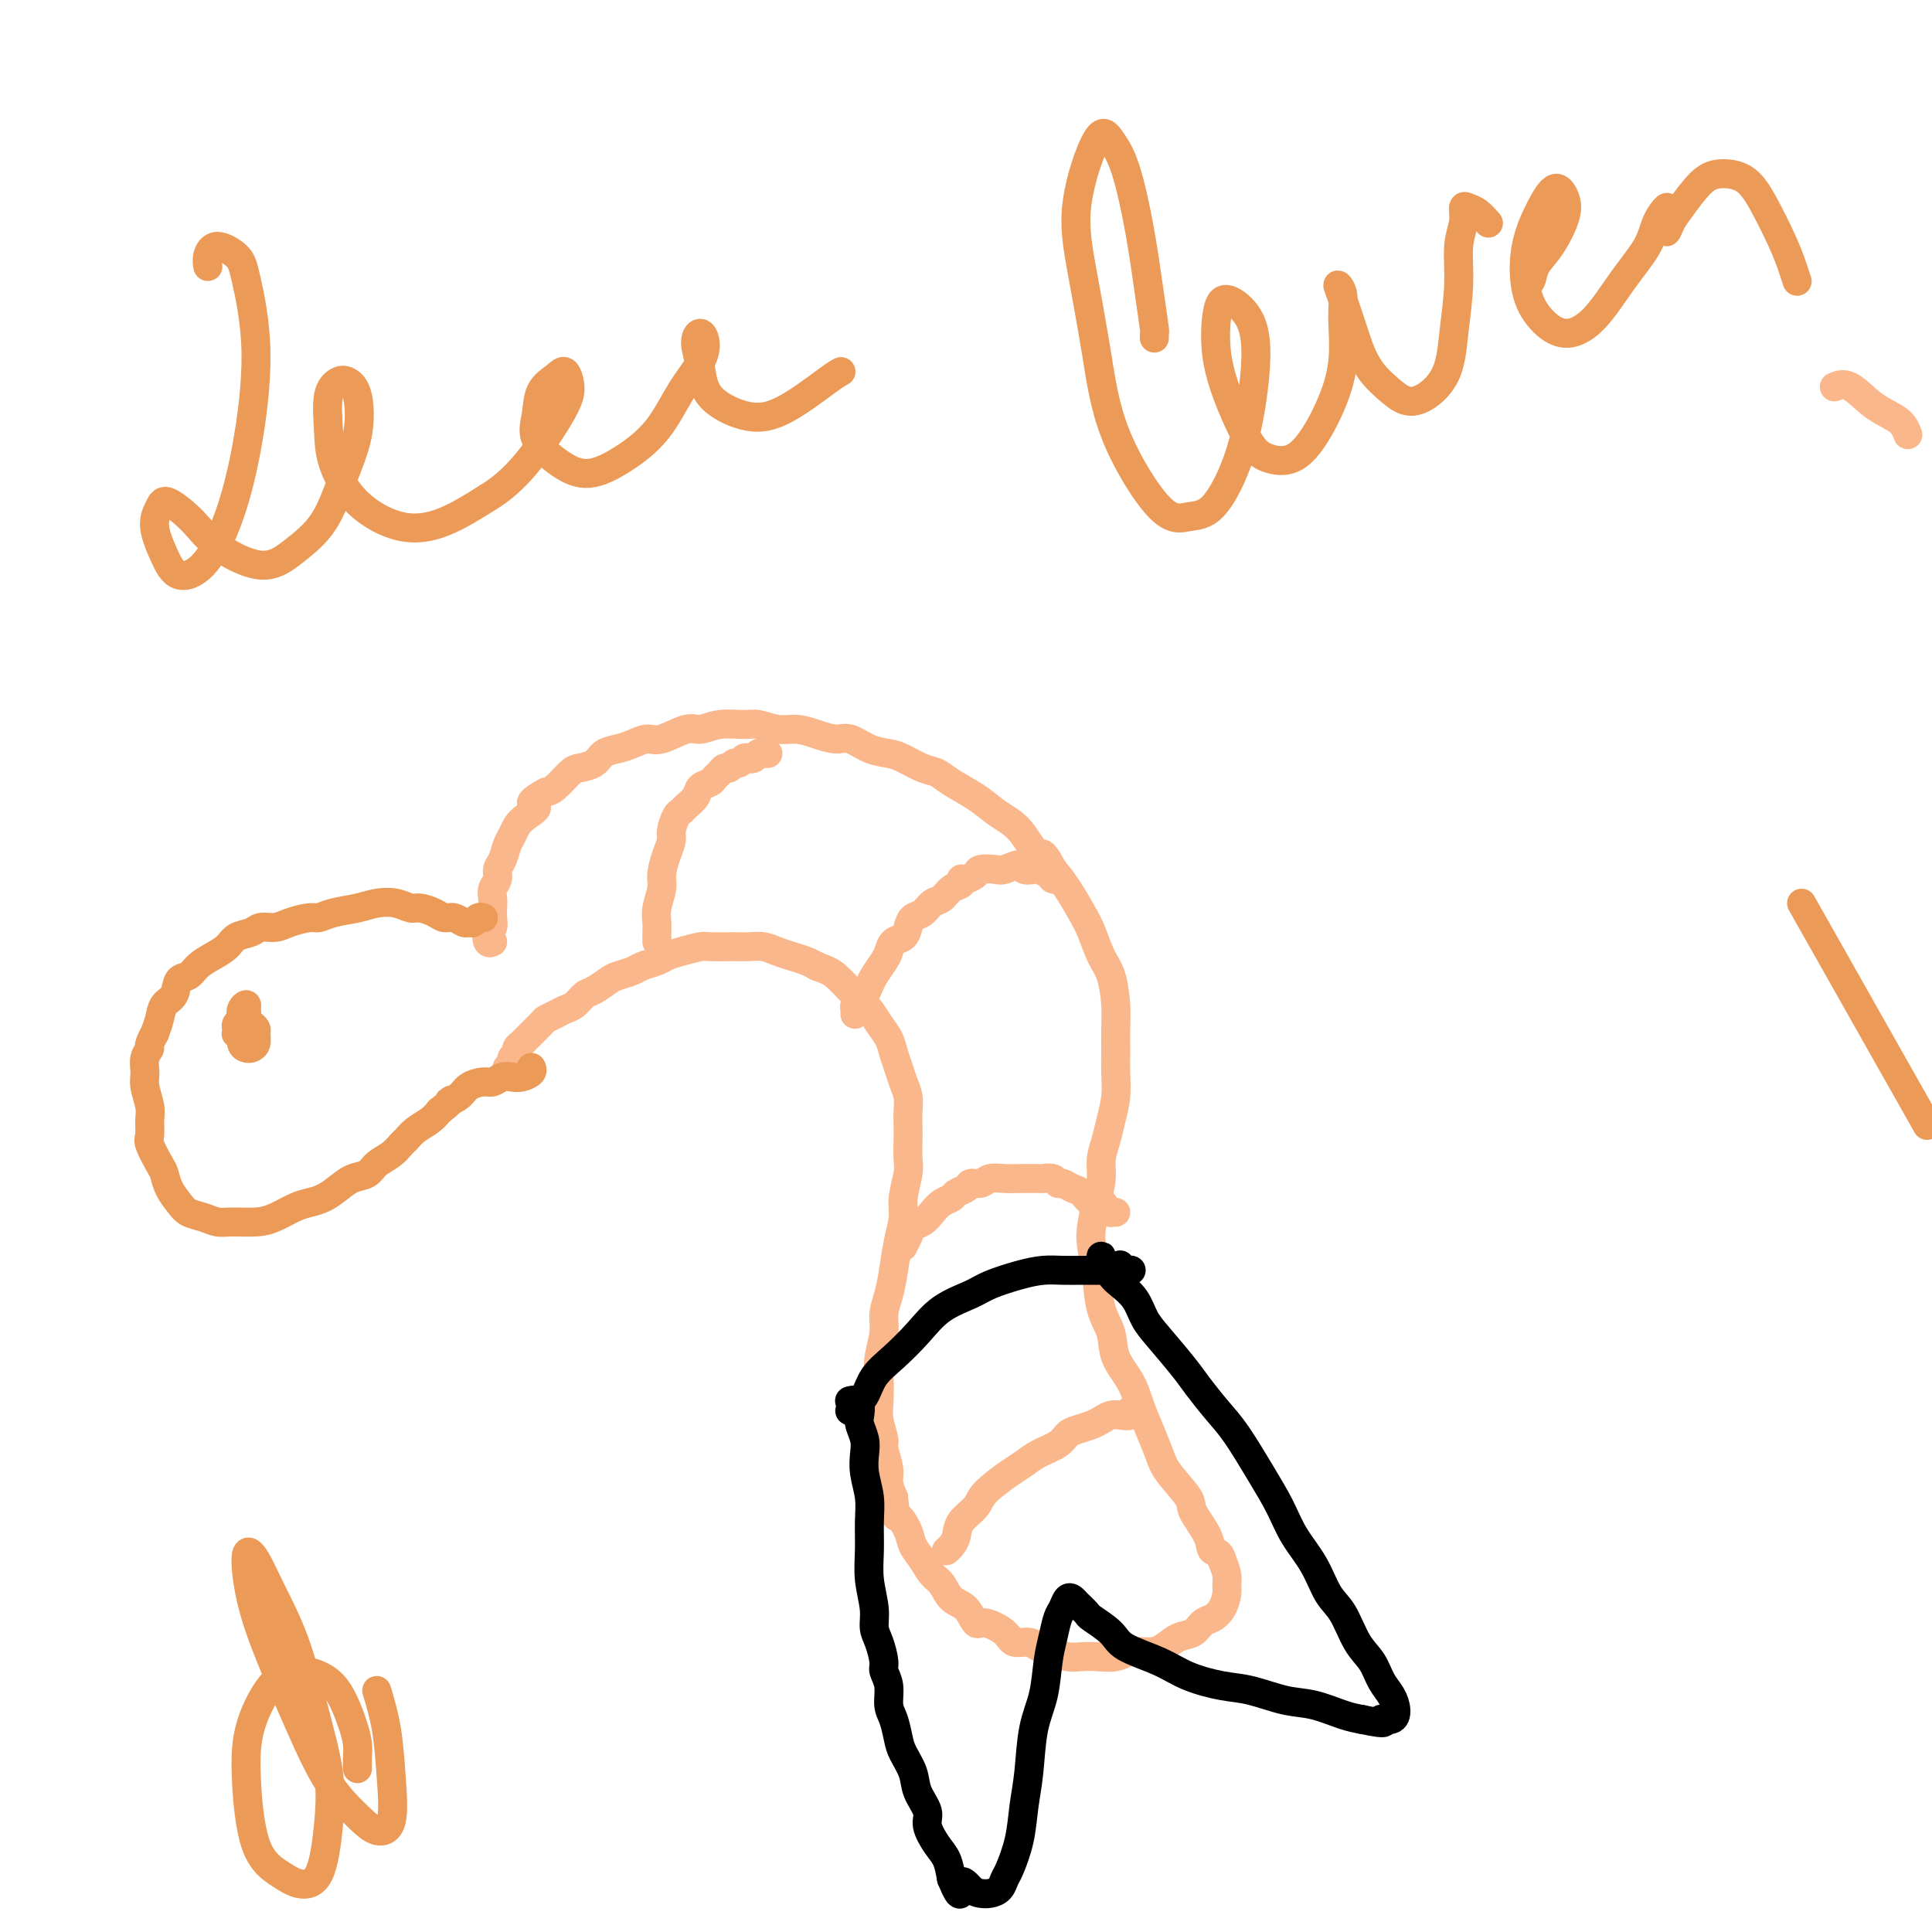 <svg viewBox='0 0 400 400' version='1.1' xmlns='http://www.w3.org/2000/svg' xmlns:xlink='http://www.w3.org/1999/xlink'><g fill='none' stroke='#FBB78C' stroke-width='6' stroke-linecap='round' stroke-linejoin='round'><path d='M395,90c-0.407,-1.049 -0.813,-2.099 -2,-3c-1.187,-0.901 -3.153,-1.654 -5,-3c-1.847,-1.346 -3.574,-3.285 -5,-4c-1.426,-0.715 -2.550,-0.204 -3,0c-0.450,0.204 -0.225,0.102 0,0'/><path d='M105,222c-0.122,-0.333 -0.244,-0.666 0,-1c0.244,-0.334 0.853,-0.667 1,-1c0.147,-0.333 -0.170,-0.664 0,-1c0.170,-0.336 0.827,-0.675 1,-1c0.173,-0.325 -0.137,-0.636 0,-1c0.137,-0.364 0.722,-0.780 1,-1c0.278,-0.220 0.248,-0.244 1,-1c0.752,-0.756 2.284,-2.243 3,-3c0.716,-0.757 0.615,-0.784 1,-1c0.385,-0.216 1.257,-0.620 2,-1c0.743,-0.380 1.358,-0.735 2,-1c0.642,-0.265 1.312,-0.438 2,-1c0.688,-0.562 1.396,-1.513 2,-2c0.604,-0.487 1.105,-0.512 2,-1c0.895,-0.488 2.183,-1.440 3,-2c0.817,-0.560 1.163,-0.727 2,-1c0.837,-0.273 2.165,-0.650 3,-1c0.835,-0.350 1.176,-0.672 2,-1c0.824,-0.328 2.129,-0.662 3,-1c0.871,-0.338 1.308,-0.679 2,-1c0.692,-0.321 1.641,-0.622 3,-1c1.359,-0.378 3.130,-0.834 4,-1c0.870,-0.166 0.841,-0.041 2,0c1.159,0.041 3.507,-0.000 5,0c1.493,0.000 2.133,0.041 3,0c0.867,-0.041 1.962,-0.166 3,0c1.038,0.166 2.021,0.622 3,1c0.979,0.378 1.956,0.679 3,1c1.044,0.321 2.155,0.663 3,1c0.845,0.337 1.422,0.668 2,1'/><path d='M169,200c2.451,0.916 3.079,1.207 4,2c0.921,0.793 2.134,2.088 3,3c0.866,0.912 1.384,1.440 2,2c0.616,0.560 1.331,1.150 2,2c0.669,0.850 1.292,1.960 2,3c0.708,1.040 1.500,2.011 2,3c0.500,0.989 0.708,1.997 1,3c0.292,1.003 0.667,2.001 1,3c0.333,0.999 0.625,1.999 1,3c0.375,1.001 0.832,2.005 1,3c0.168,0.995 0.046,1.983 0,3c-0.046,1.017 -0.016,2.064 0,3c0.016,0.936 0.019,1.761 0,3c-0.019,1.239 -0.061,2.892 0,4c0.061,1.108 0.223,1.671 0,3c-0.223,1.329 -0.833,3.426 -1,5c-0.167,1.574 0.109,2.626 0,4c-0.109,1.374 -0.603,3.069 -1,5c-0.397,1.931 -0.699,4.099 -1,6c-0.301,1.901 -0.603,3.536 -1,5c-0.397,1.464 -0.891,2.758 -1,4c-0.109,1.242 0.166,2.431 0,4c-0.166,1.569 -0.772,3.516 -1,5c-0.228,1.484 -0.076,2.503 0,4c0.076,1.497 0.077,3.472 0,5c-0.077,1.528 -0.232,2.611 0,4c0.232,1.389 0.849,3.085 1,4c0.151,0.915 -0.166,1.049 0,2c0.166,0.951 0.814,2.717 1,4c0.186,1.283 -0.090,2.081 0,3c0.090,0.919 0.545,1.960 1,3'/><path d='M185,310c0.579,5.249 0.525,3.872 1,4c0.475,0.128 1.478,1.762 2,3c0.522,1.238 0.561,2.079 1,3c0.439,0.921 1.276,1.922 2,3c0.724,1.078 1.335,2.234 2,3c0.665,0.766 1.383,1.142 2,2c0.617,0.858 1.132,2.197 2,3c0.868,0.803 2.090,1.070 3,2c0.910,0.930 1.508,2.521 2,3c0.492,0.479 0.879,-0.156 2,0c1.121,0.156 2.975,1.102 4,2c1.025,0.898 1.222,1.747 2,2c0.778,0.253 2.137,-0.090 3,0c0.863,0.090 1.230,0.612 2,1c0.770,0.388 1.942,0.641 3,1c1.058,0.359 2.000,0.824 3,1c1.000,0.176 2.056,0.062 3,0c0.944,-0.062 1.775,-0.071 3,0c1.225,0.071 2.845,0.222 4,0c1.155,-0.222 1.846,-0.818 3,-1c1.154,-0.182 2.770,0.049 4,0c1.230,-0.049 2.072,-0.380 3,-1c0.928,-0.620 1.940,-1.530 3,-2c1.060,-0.470 2.169,-0.500 3,-1c0.831,-0.500 1.385,-1.471 2,-2c0.615,-0.529 1.290,-0.616 2,-1c0.710,-0.384 1.456,-1.064 2,-2c0.544,-0.936 0.888,-2.127 1,-3c0.112,-0.873 -0.008,-1.427 0,-2c0.008,-0.573 0.145,-1.164 0,-2c-0.145,-0.836 -0.573,-1.918 -1,-3'/><path d='M253,323c-0.441,-1.891 -1.543,-1.619 -2,-2c-0.457,-0.381 -0.268,-1.416 -1,-3c-0.732,-1.584 -2.384,-3.718 -3,-5c-0.616,-1.282 -0.196,-1.714 -1,-3c-0.804,-1.286 -2.833,-3.428 -4,-5c-1.167,-1.572 -1.472,-2.576 -2,-4c-0.528,-1.424 -1.278,-3.269 -2,-5c-0.722,-1.731 -1.416,-3.349 -2,-5c-0.584,-1.651 -1.059,-3.335 -2,-5c-0.941,-1.665 -2.347,-3.309 -3,-5c-0.653,-1.691 -0.554,-3.427 -1,-5c-0.446,-1.573 -1.437,-2.982 -2,-5c-0.563,-2.018 -0.697,-4.644 -1,-7c-0.303,-2.356 -0.776,-4.443 -1,-6c-0.224,-1.557 -0.201,-2.583 0,-4c0.201,-1.417 0.578,-3.224 1,-5c0.422,-1.776 0.887,-3.520 1,-5c0.113,-1.480 -0.127,-2.696 0,-4c0.127,-1.304 0.623,-2.696 1,-4c0.377,-1.304 0.637,-2.518 1,-4c0.363,-1.482 0.830,-3.230 1,-5c0.170,-1.770 0.043,-3.562 0,-5c-0.043,-1.438 -0.003,-2.522 0,-4c0.003,-1.478 -0.030,-3.351 0,-5c0.030,-1.649 0.122,-3.076 0,-5c-0.122,-1.924 -0.458,-4.345 -1,-6c-0.542,-1.655 -1.289,-2.543 -2,-4c-0.711,-1.457 -1.387,-3.483 -2,-5c-0.613,-1.517 -1.165,-2.524 -2,-4c-0.835,-1.476 -1.953,-3.422 -3,-5c-1.047,-1.578 -2.024,-2.789 -3,-4'/><path d='M218,180c-2.548,-4.811 -2.416,-2.839 -3,-3c-0.584,-0.161 -1.882,-2.455 -3,-4c-1.118,-1.545 -2.056,-2.340 -3,-3c-0.944,-0.660 -1.893,-1.184 -3,-2c-1.107,-0.816 -2.372,-1.924 -4,-3c-1.628,-1.076 -3.617,-2.120 -5,-3c-1.383,-0.880 -2.158,-1.597 -3,-2c-0.842,-0.403 -1.751,-0.494 -3,-1c-1.249,-0.506 -2.836,-1.427 -4,-2c-1.164,-0.573 -1.903,-0.797 -3,-1c-1.097,-0.203 -2.551,-0.384 -4,-1c-1.449,-0.616 -2.894,-1.667 -4,-2c-1.106,-0.333 -1.875,0.050 -3,0c-1.125,-0.050 -2.606,-0.535 -4,-1c-1.394,-0.465 -2.700,-0.910 -4,-1c-1.300,-0.090 -2.592,0.176 -4,0c-1.408,-0.176 -2.930,-0.795 -4,-1c-1.070,-0.205 -1.686,0.006 -3,0c-1.314,-0.006 -3.324,-0.227 -5,0c-1.676,0.227 -3.018,0.901 -4,1c-0.982,0.099 -1.602,-0.377 -3,0c-1.398,0.377 -3.572,1.605 -5,2c-1.428,0.395 -2.111,-0.045 -3,0c-0.889,0.045 -1.985,0.576 -3,1c-1.015,0.424 -1.947,0.742 -3,1c-1.053,0.258 -2.225,0.458 -3,1c-0.775,0.542 -1.152,1.427 -2,2c-0.848,0.573 -2.165,0.834 -3,1c-0.835,0.166 -1.186,0.237 -2,1c-0.814,0.763 -2.090,2.218 -3,3c-0.910,0.782 -1.455,0.891 -2,1'/><path d='M113,164c-4.847,2.595 -2.465,2.581 -2,3c0.465,0.419 -0.988,1.271 -2,2c-1.012,0.729 -1.582,1.336 -2,2c-0.418,0.664 -0.685,1.385 -1,2c-0.315,0.615 -0.676,1.123 -1,2c-0.324,0.877 -0.609,2.122 -1,3c-0.391,0.878 -0.889,1.390 -1,2c-0.111,0.610 0.166,1.318 0,2c-0.166,0.682 -0.776,1.339 -1,2c-0.224,0.661 -0.064,1.328 0,2c0.064,0.672 0.030,1.351 0,2c-0.030,0.649 -0.057,1.270 0,2c0.057,0.730 0.198,1.568 0,2c-0.198,0.432 -0.733,0.456 -1,1c-0.267,0.544 -0.264,1.608 0,2c0.264,0.392 0.790,0.112 1,0c0.210,-0.112 0.105,-0.056 0,0'/><path d='M136,195c0.002,-0.353 0.005,-0.706 0,-1c-0.005,-0.294 -0.016,-0.528 0,-1c0.016,-0.472 0.060,-1.183 0,-2c-0.060,-0.817 -0.222,-1.742 0,-3c0.222,-1.258 0.829,-2.850 1,-4c0.171,-1.150 -0.095,-1.860 0,-3c0.095,-1.140 0.551,-2.711 1,-4c0.449,-1.289 0.893,-2.295 1,-3c0.107,-0.705 -0.122,-1.109 0,-2c0.122,-0.891 0.595,-2.270 1,-3c0.405,-0.730 0.742,-0.811 1,-1c0.258,-0.189 0.436,-0.484 1,-1c0.564,-0.516 1.513,-1.251 2,-2c0.487,-0.749 0.512,-1.511 1,-2c0.488,-0.489 1.440,-0.704 2,-1c0.560,-0.296 0.727,-0.672 1,-1c0.273,-0.328 0.650,-0.609 1,-1c0.350,-0.391 0.671,-0.893 1,-1c0.329,-0.107 0.666,0.181 1,0c0.334,-0.181 0.667,-0.832 1,-1c0.333,-0.168 0.667,0.147 1,0c0.333,-0.147 0.666,-0.757 1,-1c0.334,-0.243 0.668,-0.118 1,0c0.332,0.118 0.663,0.228 1,0c0.337,-0.228 0.679,-0.793 1,-1c0.321,-0.207 0.622,-0.055 1,0c0.378,0.055 0.832,0.015 1,0c0.168,-0.015 0.048,-0.004 0,0c-0.048,0.004 -0.024,0.002 0,0'/><path d='M177,210c-0.006,-0.446 -0.013,-0.892 0,-1c0.013,-0.108 0.045,0.123 0,0c-0.045,-0.123 -0.168,-0.598 0,-1c0.168,-0.402 0.626,-0.730 1,-1c0.374,-0.270 0.664,-0.481 1,-1c0.336,-0.519 0.719,-1.347 1,-2c0.281,-0.653 0.460,-1.130 1,-2c0.540,-0.870 1.440,-2.134 2,-3c0.560,-0.866 0.779,-1.335 1,-2c0.221,-0.665 0.443,-1.525 1,-2c0.557,-0.475 1.447,-0.565 2,-1c0.553,-0.435 0.767,-1.215 1,-2c0.233,-0.785 0.485,-1.576 1,-2c0.515,-0.424 1.295,-0.480 2,-1c0.705,-0.520 1.337,-1.502 2,-2c0.663,-0.498 1.356,-0.511 2,-1c0.644,-0.489 1.237,-1.454 2,-2c0.763,-0.546 1.694,-0.672 2,-1c0.306,-0.328 -0.013,-0.859 0,-1c0.013,-0.141 0.358,0.107 1,0c0.642,-0.107 1.580,-0.569 2,-1c0.420,-0.431 0.321,-0.830 1,-1c0.679,-0.170 2.136,-0.112 3,0c0.864,0.112 1.133,0.278 2,0c0.867,-0.278 2.330,-1.000 3,-1c0.670,-0.000 0.546,0.722 1,1c0.454,0.278 1.484,0.113 2,0c0.516,-0.113 0.517,-0.174 1,0c0.483,0.174 1.449,0.583 2,1c0.551,0.417 0.687,0.843 1,1c0.313,0.157 0.804,0.045 1,0c0.196,-0.045 0.098,-0.022 0,0'/><path d='M219,182c1.333,0.500 0.667,0.250 0,0'/><path d='M186,259c0.448,-0.468 0.897,-0.937 1,-1c0.103,-0.063 -0.138,0.279 0,0c0.138,-0.279 0.655,-1.178 1,-2c0.345,-0.822 0.516,-1.568 1,-2c0.484,-0.432 1.280,-0.550 2,-1c0.720,-0.450 1.363,-1.234 2,-2c0.637,-0.766 1.269,-1.516 2,-2c0.731,-0.484 1.561,-0.703 2,-1c0.439,-0.297 0.487,-0.672 1,-1c0.513,-0.328 1.491,-0.610 2,-1c0.509,-0.390 0.549,-0.889 1,-1c0.451,-0.111 1.314,0.166 2,0c0.686,-0.166 1.196,-0.777 2,-1c0.804,-0.223 1.902,-0.060 3,0c1.098,0.060 2.196,0.015 3,0c0.804,-0.015 1.315,0.000 2,0c0.685,-0.000 1.545,-0.015 2,0c0.455,0.015 0.506,0.060 1,0c0.494,-0.060 1.431,-0.225 2,0c0.569,0.225 0.771,0.838 1,1c0.229,0.162 0.485,-0.129 1,0c0.515,0.129 1.289,0.678 2,1c0.711,0.322 1.357,0.416 2,1c0.643,0.584 1.282,1.659 2,2c0.718,0.341 1.517,-0.052 2,0c0.483,0.052 0.652,0.550 1,1c0.348,0.450 0.877,0.853 1,1c0.123,0.147 -0.159,0.040 0,0c0.159,-0.040 0.760,-0.011 1,0c0.240,0.011 0.120,0.006 0,0'/><path d='M196,321c0.023,-0.019 0.046,-0.038 0,0c-0.046,0.038 -0.159,0.134 0,0c0.159,-0.134 0.592,-0.499 1,-1c0.408,-0.501 0.791,-1.139 1,-2c0.209,-0.861 0.244,-1.946 1,-3c0.756,-1.054 2.235,-2.078 3,-3c0.765,-0.922 0.817,-1.741 2,-3c1.183,-1.259 3.496,-2.957 5,-4c1.504,-1.043 2.198,-1.431 3,-2c0.802,-0.569 1.713,-1.318 3,-2c1.287,-0.682 2.949,-1.296 4,-2c1.051,-0.704 1.489,-1.499 2,-2c0.511,-0.501 1.095,-0.709 2,-1c0.905,-0.291 2.131,-0.665 3,-1c0.869,-0.335 1.381,-0.629 2,-1c0.619,-0.371 1.347,-0.817 2,-1c0.653,-0.183 1.233,-0.102 2,0c0.767,0.102 1.722,0.223 2,0c0.278,-0.223 -0.121,-0.792 0,-1c0.121,-0.208 0.763,-0.056 1,0c0.237,0.056 0.068,0.016 0,0c-0.068,-0.016 -0.034,-0.008 0,0'/></g>
<g fill='none' stroke='#EC9A57' stroke-width='6' stroke-linecap='round' stroke-linejoin='round'><path d='M399,233c0.000,0.000 -26.000,-46.000 -26,-46'/><path d='M100,190c-0.024,-0.008 -0.048,-0.017 0,0c0.048,0.017 0.168,0.058 0,0c-0.168,-0.058 -0.625,-0.216 -1,0c-0.375,0.216 -0.667,0.805 -1,1c-0.333,0.195 -0.707,-0.003 -1,0c-0.293,0.003 -0.505,0.207 -1,0c-0.495,-0.207 -1.273,-0.825 -2,-1c-0.727,-0.175 -1.404,0.093 -2,0c-0.596,-0.093 -1.110,-0.548 -2,-1c-0.890,-0.452 -2.154,-0.903 -3,-1c-0.846,-0.097 -1.272,0.159 -2,0c-0.728,-0.159 -1.757,-0.732 -3,-1c-1.243,-0.268 -2.701,-0.230 -4,0c-1.299,0.230 -2.438,0.653 -4,1c-1.562,0.347 -3.548,0.619 -5,1c-1.452,0.381 -2.371,0.872 -3,1c-0.629,0.128 -0.968,-0.106 -2,0c-1.032,0.106 -2.756,0.552 -4,1c-1.244,0.448 -2.009,0.896 -3,1c-0.991,0.104 -2.208,-0.138 -3,0c-0.792,0.138 -1.161,0.655 -2,1c-0.839,0.345 -2.150,0.516 -3,1c-0.850,0.484 -1.240,1.279 -2,2c-0.760,0.721 -1.890,1.366 -3,2c-1.110,0.634 -2.199,1.257 -3,2c-0.801,0.743 -1.314,1.605 -2,2c-0.686,0.395 -1.546,0.321 -2,1c-0.454,0.679 -0.503,2.110 -1,3c-0.497,0.890 -1.441,1.240 -2,2c-0.559,0.760 -0.731,1.932 -1,3c-0.269,1.068 -0.634,2.034 -1,3'/><path d='M32,214c-1.557,2.764 -0.949,2.673 -1,3c-0.051,0.327 -0.760,1.073 -1,2c-0.240,0.927 -0.011,2.034 0,3c0.011,0.966 -0.195,1.790 0,3c0.195,1.210 0.791,2.807 1,4c0.209,1.193 0.031,1.981 0,3c-0.031,1.019 0.085,2.268 0,3c-0.085,0.732 -0.370,0.948 0,2c0.370,1.052 1.397,2.940 2,4c0.603,1.060 0.783,1.292 1,2c0.217,0.708 0.470,1.892 1,3c0.530,1.108 1.336,2.139 2,3c0.664,0.861 1.185,1.552 2,2c0.815,0.448 1.925,0.654 3,1c1.075,0.346 2.115,0.832 3,1c0.885,0.168 1.615,0.017 3,0c1.385,-0.017 3.424,0.098 5,0c1.576,-0.098 2.690,-0.410 4,-1c1.310,-0.590 2.815,-1.457 4,-2c1.185,-0.543 2.051,-0.760 3,-1c0.949,-0.240 1.982,-0.501 3,-1c1.018,-0.499 2.019,-1.236 3,-2c0.981,-0.764 1.940,-1.557 3,-2c1.060,-0.443 2.220,-0.538 3,-1c0.780,-0.462 1.181,-1.293 2,-2c0.819,-0.707 2.057,-1.292 3,-2c0.943,-0.708 1.590,-1.541 2,-2c0.410,-0.459 0.584,-0.546 1,-1c0.416,-0.454 1.073,-1.276 2,-2c0.927,-0.724 2.122,-1.350 3,-2c0.878,-0.650 1.439,-1.325 2,-2'/><path d='M91,230c4.066,-3.205 2.230,-2.217 2,-2c-0.230,0.217 1.146,-0.338 2,-1c0.854,-0.662 1.188,-1.431 2,-2c0.812,-0.569 2.104,-0.936 3,-1c0.896,-0.064 1.396,0.176 2,0c0.604,-0.176 1.311,-0.769 2,-1c0.689,-0.231 1.362,-0.101 2,0c0.638,0.101 1.243,0.171 2,0c0.757,-0.171 1.665,-0.585 2,-1c0.335,-0.415 0.096,-0.833 0,-1c-0.096,-0.167 -0.048,-0.084 0,0'/><path d='M50,211c-0.030,0.024 -0.060,0.049 0,0c0.060,-0.049 0.211,-0.171 0,0c-0.211,0.171 -0.785,0.636 -1,1c-0.215,0.364 -0.073,0.628 0,1c0.073,0.372 0.076,0.853 0,1c-0.076,0.147 -0.231,-0.040 0,0c0.231,0.040 0.847,0.308 1,0c0.153,-0.308 -0.159,-1.191 0,-2c0.159,-0.809 0.789,-1.545 1,-2c0.211,-0.455 0.004,-0.629 0,-1c-0.004,-0.371 0.194,-0.940 0,-1c-0.194,-0.060 -0.781,0.390 -1,1c-0.219,0.610 -0.070,1.379 0,2c0.070,0.621 0.061,1.093 0,2c-0.061,0.907 -0.174,2.250 0,3c0.174,0.750 0.636,0.906 1,1c0.364,0.094 0.630,0.127 1,0c0.370,-0.127 0.842,-0.414 1,-1c0.158,-0.586 0.000,-1.471 0,-2c-0.000,-0.529 0.157,-0.702 0,-1c-0.157,-0.298 -0.627,-0.721 -1,-1c-0.373,-0.279 -0.650,-0.415 -1,0c-0.350,0.415 -0.774,1.379 -1,2c-0.226,0.621 -0.253,0.898 0,1c0.253,0.102 0.787,0.029 1,0c0.213,-0.029 0.107,-0.015 0,0'/><path d='M43,55c0.031,0.154 0.062,0.309 0,0c-0.062,-0.309 -0.218,-1.080 0,-2c0.218,-0.920 0.810,-1.989 2,-2c1.190,-0.011 2.977,1.035 4,2c1.023,0.965 1.283,1.848 2,5c0.717,3.152 1.892,8.574 2,15c0.108,6.426 -0.852,13.855 -2,20c-1.148,6.145 -2.484,11.004 -4,15c-1.516,3.996 -3.212,7.128 -5,9c-1.788,1.872 -3.667,2.485 -5,2c-1.333,-0.485 -2.121,-2.066 -3,-4c-0.879,-1.934 -1.850,-4.220 -2,-6c-0.150,-1.780 0.520,-3.052 1,-4c0.480,-0.948 0.769,-1.571 2,-1c1.231,0.571 3.403,2.338 5,4c1.597,1.662 2.618,3.221 5,5c2.382,1.779 6.123,3.778 9,4c2.877,0.222 4.888,-1.333 7,-3c2.112,-1.667 4.325,-3.445 6,-6c1.675,-2.555 2.811,-5.887 4,-9c1.189,-3.113 2.430,-6.005 3,-9c0.570,-2.995 0.468,-6.091 0,-8c-0.468,-1.909 -1.302,-2.629 -2,-3c-0.698,-0.371 -1.261,-0.393 -2,0c-0.739,0.393 -1.653,1.203 -2,3c-0.347,1.797 -0.126,4.583 0,7c0.126,2.417 0.158,4.465 1,7c0.842,2.535 2.494,5.556 5,8c2.506,2.444 5.867,4.312 9,5c3.133,0.688 6.038,0.197 9,-1c2.962,-1.197 5.981,-3.098 9,-5'/><path d='M101,103c4.992,-2.986 8.471,-7.449 11,-11c2.529,-3.551 4.107,-6.188 5,-8c0.893,-1.812 1.102,-2.800 1,-4c-0.102,-1.200 -0.514,-2.612 -1,-3c-0.486,-0.388 -1.044,0.248 -2,1c-0.956,0.752 -2.309,1.619 -3,3c-0.691,1.381 -0.718,3.277 -1,5c-0.282,1.723 -0.817,3.273 0,5c0.817,1.727 2.987,3.633 5,5c2.013,1.367 3.870,2.197 6,2c2.130,-0.197 4.533,-1.421 7,-3c2.467,-1.579 4.998,-3.514 7,-6c2.002,-2.486 3.474,-5.524 5,-8c1.526,-2.476 3.106,-4.391 4,-6c0.894,-1.609 1.103,-2.914 1,-4c-0.103,-1.086 -0.519,-1.955 -1,-2c-0.481,-0.045 -1.029,0.732 -1,2c0.029,1.268 0.634,3.027 1,5c0.366,1.973 0.494,4.161 2,6c1.506,1.839 4.390,3.330 7,4c2.610,0.670 4.947,0.520 8,-1c3.053,-1.520 6.822,-4.409 9,-6c2.178,-1.591 2.765,-1.883 3,-2c0.235,-0.117 0.117,-0.058 0,0'/><path d='M239,70c-0.019,-0.441 -0.038,-0.883 0,-1c0.038,-0.117 0.134,0.090 0,-1c-0.134,-1.090 -0.498,-3.475 -1,-7c-0.502,-3.525 -1.141,-8.188 -2,-13c-0.859,-4.812 -1.938,-9.773 -3,-13c-1.062,-3.227 -2.107,-4.720 -3,-6c-0.893,-1.280 -1.633,-2.347 -3,0c-1.367,2.347 -3.360,8.108 -4,13c-0.640,4.892 0.074,8.915 1,14c0.926,5.085 2.063,11.232 3,17c0.937,5.768 1.675,11.157 4,17c2.325,5.843 6.237,12.141 9,15c2.763,2.859 4.377,2.279 6,2c1.623,-0.279 3.254,-0.258 5,-2c1.746,-1.742 3.607,-5.246 5,-9c1.393,-3.754 2.317,-7.758 3,-12c0.683,-4.242 1.123,-8.722 1,-12c-0.123,-3.278 -0.810,-5.353 -2,-7c-1.190,-1.647 -2.885,-2.866 -4,-3c-1.115,-0.134 -1.651,0.818 -2,3c-0.349,2.182 -0.511,5.593 0,9c0.511,3.407 1.694,6.810 3,10c1.306,3.190 2.736,6.167 4,8c1.264,1.833 2.363,2.522 4,3c1.637,0.478 3.813,0.746 6,-1c2.187,-1.746 4.386,-5.506 6,-9c1.614,-3.494 2.644,-6.722 3,-10c0.356,-3.278 0.037,-6.608 0,-9c-0.037,-2.392 0.206,-3.847 0,-5c-0.206,-1.153 -0.863,-2.003 -1,-2c-0.137,0.003 0.247,0.858 1,3c0.753,2.142 1.877,5.571 3,9'/><path d='M281,71c0.958,2.710 1.853,4.484 3,6c1.147,1.516 2.546,2.775 4,4c1.454,1.225 2.963,2.415 5,2c2.037,-0.415 4.602,-2.435 6,-5c1.398,-2.565 1.628,-5.676 2,-9c0.372,-3.324 0.887,-6.863 1,-10c0.113,-3.137 -0.174,-5.872 0,-8c0.174,-2.128 0.811,-3.649 1,-5c0.189,-1.351 -0.068,-2.534 0,-3c0.068,-0.466 0.463,-0.216 1,0c0.537,0.216 1.216,0.398 2,1c0.784,0.602 1.673,1.624 2,2c0.327,0.376 0.094,0.108 0,0c-0.094,-0.108 -0.047,-0.054 0,0'/><path d='M316,59c-0.101,0.044 -0.202,0.087 0,0c0.202,-0.087 0.707,-0.305 1,-1c0.293,-0.695 0.375,-1.867 1,-3c0.625,-1.133 1.795,-2.228 3,-4c1.205,-1.772 2.445,-4.221 3,-6c0.555,-1.779 0.423,-2.886 0,-4c-0.423,-1.114 -1.139,-2.234 -2,-2c-0.861,0.234 -1.866,1.823 -3,4c-1.134,2.177 -2.395,4.943 -3,8c-0.605,3.057 -0.554,6.406 0,9c0.554,2.594 1.612,4.432 3,6c1.388,1.568 3.106,2.867 5,3c1.894,0.133 3.965,-0.901 6,-3c2.035,-2.099 4.034,-5.264 6,-8c1.966,-2.736 3.900,-5.043 5,-7c1.100,-1.957 1.366,-3.563 2,-5c0.634,-1.437 1.637,-2.706 2,-3c0.363,-0.294 0.088,0.387 0,1c-0.088,0.613 0.013,1.156 0,2c-0.013,0.844 -0.140,1.988 0,2c0.140,0.012 0.547,-1.106 1,-2c0.453,-0.894 0.952,-1.562 2,-3c1.048,-1.438 2.644,-3.645 4,-5c1.356,-1.355 2.471,-1.857 4,-2c1.529,-0.143 3.471,0.074 5,1c1.529,0.926 2.644,2.560 4,5c1.356,2.440 2.952,5.687 4,8c1.048,2.313 1.549,3.692 2,5c0.451,1.308 0.852,2.544 1,3c0.148,0.456 0.042,0.130 0,0c-0.042,-0.130 -0.021,-0.065 0,0'/><path d='M74,366c0.005,0.159 0.010,0.318 0,0c-0.010,-0.318 -0.035,-1.114 0,-2c0.035,-0.886 0.128,-1.863 0,-3c-0.128,-1.137 -0.479,-2.434 -1,-4c-0.521,-1.566 -1.211,-3.402 -2,-5c-0.789,-1.598 -1.676,-2.957 -3,-4c-1.324,-1.043 -3.083,-1.771 -5,-2c-1.917,-0.229 -3.990,0.039 -6,2c-2.010,1.961 -3.956,5.615 -5,9c-1.044,3.385 -1.184,6.501 -1,11c0.184,4.499 0.694,10.381 2,14c1.306,3.619 3.410,4.974 5,6c1.590,1.026 2.666,1.723 4,2c1.334,0.277 2.925,0.133 4,-2c1.075,-2.133 1.634,-6.257 2,-10c0.366,-3.743 0.537,-7.106 0,-11c-0.537,-3.894 -1.784,-8.318 -3,-13c-1.216,-4.682 -2.402,-9.622 -4,-14c-1.598,-4.378 -3.609,-8.194 -5,-11c-1.391,-2.806 -2.162,-4.602 -3,-6c-0.838,-1.398 -1.742,-2.400 -2,-1c-0.258,1.400 0.128,5.200 1,9c0.872,3.800 2.228,7.600 4,12c1.772,4.400 3.960,9.399 6,14c2.040,4.601 3.930,8.805 6,12c2.070,3.195 4.318,5.382 6,7c1.682,1.618 2.799,2.665 4,3c1.201,0.335 2.487,-0.044 3,-2c0.513,-1.956 0.254,-5.488 0,-9c-0.254,-3.512 -0.501,-7.003 -1,-10c-0.499,-2.997 -1.249,-5.498 -2,-8'/></g>
<g fill='none' stroke='#000000' stroke-width='6' stroke-linecap='round' stroke-linejoin='round'><path d='M176,292c-0.062,0.079 -0.125,0.157 0,0c0.125,-0.157 0.437,-0.550 1,-1c0.563,-0.450 1.376,-0.956 2,-2c0.624,-1.044 1.059,-2.625 2,-4c0.941,-1.375 2.388,-2.542 4,-4c1.612,-1.458 3.389,-3.206 5,-5c1.611,-1.794 3.057,-3.633 5,-5c1.943,-1.367 4.385,-2.261 6,-3c1.615,-0.739 2.403,-1.322 4,-2c1.597,-0.678 4.002,-1.450 6,-2c1.998,-0.550 3.589,-0.880 5,-1c1.411,-0.120 2.643,-0.032 4,0c1.357,0.032 2.840,0.009 4,0c1.160,-0.009 1.996,-0.003 3,0c1.004,0.003 2.175,0.002 3,0c0.825,-0.002 1.303,-0.004 2,0c0.697,0.004 1.612,0.015 2,0c0.388,-0.015 0.248,-0.056 0,0c-0.248,0.056 -0.605,0.207 -1,0c-0.395,-0.207 -0.827,-0.774 -1,-1c-0.173,-0.226 -0.086,-0.113 0,0'/><path d='M176,290c0.032,-0.009 0.065,-0.018 0,0c-0.065,0.018 -0.227,0.064 0,0c0.227,-0.064 0.845,-0.236 1,0c0.155,0.236 -0.151,0.881 0,1c0.151,0.119 0.759,-0.289 1,0c0.241,0.289 0.116,1.276 0,2c-0.116,0.724 -0.223,1.186 0,2c0.223,0.814 0.778,1.980 1,3c0.222,1.020 0.112,1.895 0,3c-0.112,1.105 -0.227,2.439 0,4c0.227,1.561 0.797,3.348 1,5c0.203,1.652 0.040,3.170 0,5c-0.040,1.830 0.045,3.972 0,6c-0.045,2.028 -0.218,3.940 0,6c0.218,2.060 0.828,4.266 1,6c0.172,1.734 -0.094,2.994 0,4c0.094,1.006 0.546,1.757 1,3c0.454,1.243 0.909,2.978 1,4c0.091,1.022 -0.183,1.330 0,2c0.183,0.670 0.821,1.700 1,3c0.179,1.300 -0.103,2.868 0,4c0.103,1.132 0.589,1.828 1,3c0.411,1.172 0.745,2.821 1,4c0.255,1.179 0.431,1.889 1,3c0.569,1.111 1.531,2.622 2,4c0.469,1.378 0.444,2.622 1,4c0.556,1.378 1.693,2.888 2,4c0.307,1.112 -0.217,1.824 0,3c0.217,1.176 1.174,2.817 2,4c0.826,1.183 1.522,1.910 2,3c0.478,1.090 0.739,2.545 1,4'/><path d='M197,389c2.369,5.751 1.790,2.127 2,1c0.210,-1.127 1.208,0.241 2,1c0.792,0.759 1.377,0.908 2,1c0.623,0.092 1.284,0.127 2,0c0.716,-0.127 1.487,-0.416 2,-1c0.513,-0.584 0.768,-1.464 1,-2c0.232,-0.536 0.442,-0.729 1,-2c0.558,-1.271 1.463,-3.621 2,-6c0.537,-2.379 0.707,-4.785 1,-7c0.293,-2.215 0.708,-4.237 1,-7c0.292,-2.763 0.459,-6.267 1,-9c0.541,-2.733 1.454,-4.696 2,-7c0.546,-2.304 0.723,-4.951 1,-7c0.277,-2.049 0.652,-3.502 1,-5c0.348,-1.498 0.669,-3.040 1,-4c0.331,-0.960 0.670,-1.336 1,-2c0.330,-0.664 0.649,-1.616 1,-2c0.351,-0.384 0.735,-0.199 1,0c0.265,0.199 0.413,0.412 1,1c0.587,0.588 1.615,1.550 2,2c0.385,0.450 0.126,0.389 1,1c0.874,0.611 2.879,1.894 4,3c1.121,1.106 1.357,2.035 3,3c1.643,0.965 4.693,1.964 7,3c2.307,1.036 3.872,2.108 6,3c2.128,0.892 4.820,1.605 7,2c2.180,0.395 3.846,0.473 6,1c2.154,0.527 4.794,1.502 7,2c2.206,0.498 3.979,0.519 6,1c2.021,0.481 4.292,1.423 6,2c1.708,0.577 2.854,0.788 4,1'/><path d='M282,356c6.373,1.370 4.304,0.296 4,0c-0.304,-0.296 1.157,0.185 2,0c0.843,-0.185 1.068,-1.036 1,-2c-0.068,-0.964 -0.430,-2.040 -1,-3c-0.570,-0.960 -1.349,-1.805 -2,-3c-0.651,-1.195 -1.173,-2.741 -2,-4c-0.827,-1.259 -1.957,-2.232 -3,-4c-1.043,-1.768 -1.997,-4.330 -3,-6c-1.003,-1.670 -2.055,-2.449 -3,-4c-0.945,-1.551 -1.782,-3.874 -3,-6c-1.218,-2.126 -2.818,-4.055 -4,-6c-1.182,-1.945 -1.948,-3.907 -3,-6c-1.052,-2.093 -2.390,-4.318 -4,-7c-1.610,-2.682 -3.491,-5.820 -5,-8c-1.509,-2.180 -2.645,-3.401 -4,-5c-1.355,-1.599 -2.928,-3.576 -4,-5c-1.072,-1.424 -1.642,-2.297 -3,-4c-1.358,-1.703 -3.505,-4.238 -5,-6c-1.495,-1.762 -2.337,-2.752 -3,-4c-0.663,-1.248 -1.148,-2.754 -2,-4c-0.852,-1.246 -2.071,-2.234 -3,-3c-0.929,-0.766 -1.570,-1.312 -2,-2c-0.430,-0.688 -0.651,-1.519 -1,-2c-0.349,-0.481 -0.826,-0.612 -1,-1c-0.174,-0.388 -0.047,-1.032 0,-1c0.047,0.032 0.013,0.741 0,1c-0.013,0.259 -0.003,0.070 0,0c0.003,-0.070 0.001,-0.020 0,0c-0.001,0.020 -0.000,0.010 0,0'/></g>
</svg>